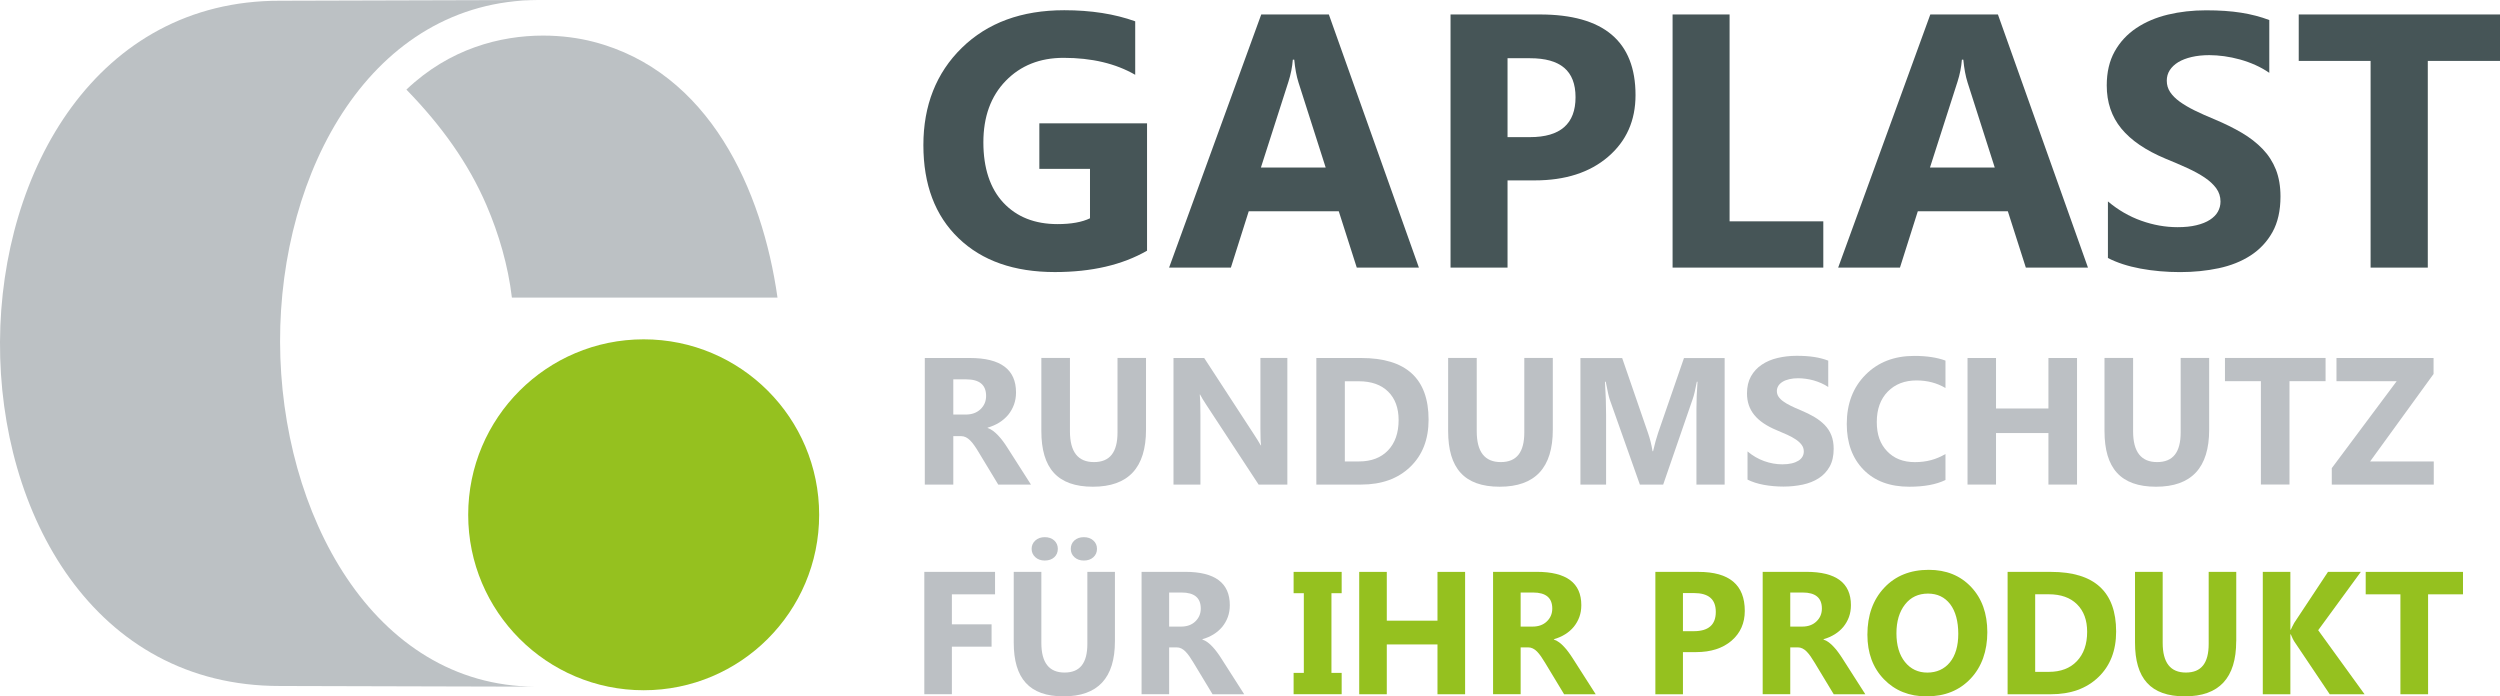 <?xml version="1.0" encoding="UTF-8"?>
<svg xmlns="http://www.w3.org/2000/svg" id="Ebene_1" data-name="Ebene 1" viewBox="0 0 511.38 142.45">
  <defs>
    <style>
      .cls-1 {
        fill: #465557;
      }

      .cls-1, .cls-2, .cls-3, .cls-4 {
        stroke-width: 0px;
      }

      .cls-2 {
        fill: #95c11f;
      }

      .cls-3 {
        fill: #bcc0c4;
      }

      .cls-4 {
        fill: #bcc1c4;
      }
    </style>
  </defs>
  <path class="cls-2" d="m95.77,105.3c0-19.82,16.07-35.89,35.9-35.89s35.89,16.07,35.89,35.89-16.08,35.89-35.89,35.89-35.9-16.07-35.9-35.89"></path>
  <path class="cls-4" d="m57.29.15C19.88.07.17,34.86,0,69.94c-.17,35.08,19.19,70.45,57.29,70.38l52.18.14c-33.18-.16-52.1-35.48-52.18-70.52C57.21,34.91,75.96.17,110.01,0l-52.72.15h0Zm52.72-.15h.24-.24"></path>
  <path class="cls-4" d="m83.14,18.34c7.16,7.35,12.68,15.05,16.37,23.63,2.54,5.9,4.43,12.38,5.2,18.91h54.33c-3.12-22.03-13.95-46.24-37.72-52.35-2.91-.75-6.41-1.25-10.22-1.25-8.75,0-19.15,2.65-27.97,11.05"></path>
  <g>
    <path class="cls-1" d="m234.63,51.28c-5.06,2.91-11.34,4.37-18.85,4.37-8.33,0-14.9-2.3-19.7-6.92-4.8-4.61-7.2-10.96-7.2-19.05s2.62-14.77,7.87-19.9,12.23-7.69,20.94-7.69c5.49,0,10.33.76,14.52,2.27v10.94c-4-2.31-8.88-3.47-14.66-3.47-4.84,0-8.78,1.57-11.83,4.71-3.05,3.14-4.57,7.34-4.57,12.58s1.37,9.44,4.1,12.35c2.73,2.91,6.42,4.37,11.07,4.37,2.79,0,5.01-.4,6.64-1.19v-10.11h-10.36v-9.32h22.03v26.04Z"></path>
    <path class="cls-1" d="m290.24,54.74h-12.71l-3.68-11.52h-18.42l-3.65,11.52h-12.64l18.85-51.78h13.83l18.42,51.78Zm-19.07-20.47l-5.56-17.4c-.41-1.3-.7-2.85-.87-4.66h-.29c-.12,1.52-.42,3.02-.9,4.51l-5.63,17.55h13.25Z"></path>
    <path class="cls-1" d="m308.37,36.9v17.84h-11.66V2.96h18.27c13.05,0,19.57,5.5,19.57,16.5,0,5.2-1.87,9.41-5.62,12.62-3.74,3.21-8.75,4.82-15,4.82h-5.56Zm0-24.99v16.14h4.59c6.21,0,9.32-2.72,9.32-8.16s-3.11-7.98-9.32-7.98h-4.59Z"></path>
    <path class="cls-1" d="m372.97,54.74h-30.84V2.96h11.66v42.32h19.17v9.46Z"></path>
    <path class="cls-1" d="m427.1,54.74h-12.71l-3.68-11.52h-18.42l-3.65,11.52h-12.64l18.85-51.78h13.83l18.42,51.78Zm-19.07-20.47l-5.56-17.4c-.41-1.3-.7-2.85-.87-4.66h-.29c-.12,1.52-.42,3.02-.9,4.51l-5.63,17.55h13.25Z"></path>
    <path class="cls-1" d="m431.18,52.76v-11.56c2.09,1.76,4.37,3.08,6.82,3.95,2.46.88,4.93,1.32,7.44,1.32,1.47,0,2.75-.13,3.85-.4,1.09-.26,2.01-.63,2.74-1.1.73-.47,1.28-1.02,1.64-1.66.36-.64.54-1.33.54-2.08,0-1.01-.29-1.91-.87-2.71-.58-.79-1.37-1.53-2.37-2.2-1-.67-2.18-1.32-3.56-1.95-1.37-.63-2.85-1.26-4.44-1.91-4.04-1.69-7.06-3.74-9.05-6.17-1.99-2.43-2.98-5.37-2.98-8.81,0-2.7.54-5.01,1.62-6.95,1.08-1.94,2.56-3.53,4.42-4.78,1.87-1.25,4.03-2.17,6.48-2.76,2.46-.59,5.06-.88,7.8-.88s5.08.16,7.17.49c2.08.33,4,.83,5.76,1.5v10.8c-.87-.6-1.81-1.13-2.83-1.59-1.02-.46-2.08-.84-3.16-1.14-1.08-.3-2.16-.52-3.23-.67-1.07-.14-2.09-.22-3.05-.22-1.32,0-2.53.13-3.61.38-1.08.25-2,.61-2.75,1.06-.75.46-1.32,1.01-1.73,1.64-.41.64-.61,1.35-.61,2.15,0,.87.23,1.64.69,2.33s1.11,1.34,1.95,1.95,1.87,1.22,3.07,1.81c1.2.59,2.56,1.2,4.08,1.82,2.07.87,3.93,1.79,5.58,2.76,1.65.97,3.06,2.08,4.24,3.3,1.18,1.23,2.08,2.63,2.71,4.21.62,1.58.94,3.41.94,5.51,0,2.89-.55,5.31-1.64,7.28-1.1,1.96-2.58,3.55-4.46,4.77-1.88,1.22-4.06,2.09-6.55,2.62-2.49.53-5.12.79-7.89.79s-5.54-.24-8.11-.72c-2.56-.48-4.78-1.2-6.66-2.17Z"></path>
    <path class="cls-1" d="m511.38,12.46h-14.77v42.28h-11.7V12.46h-14.7V2.96h41.17v9.5Z"></path>
    <path class="cls-3" d="m210.89,99.12h-6.7l-4.03-6.66c-.3-.51-.59-.96-.87-1.35-.28-.4-.56-.74-.84-1.02-.28-.28-.58-.5-.88-.65-.31-.15-.64-.23-1-.23h-1.57v9.91h-5.83v-25.89h9.24c6.28,0,9.42,2.35,9.42,7.04,0,.9-.14,1.74-.42,2.5-.28.76-.67,1.45-1.17,2.07-.51.61-1.12,1.14-1.83,1.59-.72.45-1.51.79-2.39,1.05v.07c.38.12.76.32,1.12.59.36.27.71.59,1.05.95.34.36.66.75.97,1.16.31.42.59.82.84,1.22l4.89,7.66Zm-15.89-21.52v7.2h2.53c1.25,0,2.26-.36,3.02-1.08.77-.73,1.16-1.64,1.16-2.73,0-2.26-1.35-3.39-4.06-3.39h-2.64Z"></path>
    <path class="cls-3" d="m234.42,87.9c0,7.78-3.62,11.66-10.87,11.66s-10.54-3.8-10.54-11.39v-14.95h5.85v15.02c0,4.19,1.64,6.28,4.91,6.28s4.82-2.02,4.82-6.07v-15.24h5.83v14.68Z"></path>
    <path class="cls-3" d="m263.34,99.12h-5.89l-10.67-16.27c-.63-.95-1.06-1.67-1.3-2.15h-.07c.1.91.14,2.31.14,4.19v14.23h-5.51v-25.89h6.28l10.27,15.76c.47.71.9,1.41,1.3,2.11h.07c-.1-.6-.14-1.79-.14-3.56v-14.32h5.51v25.89Z"></path>
    <path class="cls-3" d="m269.26,99.12v-25.89h9.17c9.2,0,13.79,4.21,13.79,12.62,0,4.03-1.25,7.25-3.76,9.66-2.51,2.41-5.85,3.61-10.03,3.61h-9.17Zm5.83-21.14v16.41h2.89c2.53,0,4.51-.76,5.95-2.27s2.16-3.58,2.16-6.19c0-2.47-.71-4.41-2.14-5.82-1.43-1.41-3.43-2.12-6-2.12h-2.85Z"></path>
    <path class="cls-3" d="m317.63,87.9c0,7.78-3.62,11.66-10.87,11.66s-10.54-3.8-10.54-11.39v-14.95h5.85v15.02c0,4.19,1.64,6.28,4.91,6.28s4.82-2.02,4.82-6.07v-15.24h5.83v14.68Z"></path>
    <path class="cls-3" d="m352.77,99.12h-5.76v-15.49c0-1.67.07-3.52.22-5.54h-.14c-.3,1.59-.57,2.73-.81,3.43l-6.07,17.6h-4.77l-6.17-17.42c-.17-.47-.44-1.67-.81-3.61h-.16c.16,2.55.23,4.79.23,6.72v14.32h-5.25v-25.89h8.54l5.29,15.35c.42,1.23.73,2.46.92,3.7h.11c.33-1.43.67-2.68,1.03-3.74l5.29-15.31h8.32v25.89Z"></path>
    <path class="cls-3" d="m357.46,98.12v-5.78c1.05.88,2.18,1.54,3.41,1.98s2.47.66,3.72.66c.73,0,1.38-.07,1.92-.2.55-.13,1-.32,1.37-.55.37-.23.64-.51.82-.83s.27-.67.27-1.04c0-.51-.14-.96-.43-1.35-.29-.4-.68-.76-1.18-1.1-.5-.34-1.09-.66-1.78-.98-.69-.31-1.43-.63-2.22-.96-2.02-.84-3.53-1.87-4.52-3.09-.99-1.22-1.49-2.68-1.49-4.41,0-1.35.27-2.51.81-3.48.54-.97,1.28-1.77,2.21-2.39.93-.63,2.01-1.09,3.24-1.38,1.23-.29,2.53-.44,3.9-.44s2.54.08,3.58.24,2,.41,2.88.75v5.4c-.43-.3-.91-.57-1.42-.79s-1.04-.42-1.58-.57c-.54-.15-1.08-.26-1.62-.33-.54-.07-1.04-.11-1.53-.11-.66,0-1.26.06-1.81.19-.54.13-1,.3-1.37.53-.37.23-.66.5-.87.82-.2.32-.31.68-.31,1.07,0,.43.11.82.34,1.16.23.34.55.67.98.97.42.31.93.61,1.53.9.6.3,1.28.6,2.04.91,1.04.43,1.96.89,2.79,1.38.82.49,1.53,1.04,2.12,1.65.59.61,1.04,1.31,1.35,2.1.31.79.47,1.71.47,2.75,0,1.44-.27,2.66-.82,3.64-.55.98-1.29,1.78-2.23,2.38-.94.61-2.03,1.04-3.28,1.31-1.25.26-2.56.4-3.94.4s-2.77-.12-4.05-.36-2.39-.6-3.33-1.08Z"></path>
    <path class="cls-3" d="m397.94,98.19c-1.89.92-4.36,1.37-7.4,1.37-3.97,0-7.1-1.17-9.37-3.5-2.27-2.33-3.41-5.45-3.41-9.33,0-4.14,1.28-7.5,3.84-10.07,2.56-2.58,5.88-3.86,9.96-3.86,2.53,0,4.66.32,6.39.96v5.61c-1.73-1.03-3.71-1.55-5.92-1.55-2.43,0-4.39.76-5.89,2.29-1.49,1.53-2.24,3.6-2.24,6.21s.7,4.5,2.11,5.98c1.41,1.49,3.3,2.23,5.69,2.23s4.36-.55,6.25-1.66v5.33Z"></path>
    <path class="cls-3" d="m424.86,99.12h-5.85v-10.54h-10.72v10.54h-5.83v-25.89h5.83v10.33h10.72v-10.33h5.85v25.89Z"></path>
    <path class="cls-3" d="m451.89,87.9c0,7.78-3.62,11.66-10.87,11.66s-10.54-3.8-10.54-11.39v-14.95h5.85v15.02c0,4.19,1.64,6.28,4.91,6.28s4.82-2.02,4.82-6.07v-15.24h5.83v14.68Z"></path>
    <path class="cls-3" d="m475.7,77.97h-7.38v21.14h-5.85v-21.14h-7.35v-4.75h20.58v4.75Z"></path>
    <path class="cls-3" d="m497.82,99.12h-20.85v-3.36l13.27-17.78h-12.31v-4.75h19.86v3.27l-12.98,17.89h13.02v4.73Z"></path>
    <path class="cls-3" d="m203.54,121.57h-8.83v6.14h8.12v4.57h-8.12v9.72h-5.64v-25.03h14.47v4.59Z"></path>
    <path class="cls-3" d="m228.06,131.17c0,7.52-3.5,11.27-10.51,11.27s-10.19-3.67-10.19-11.01v-14.45h5.65v14.52c0,4.05,1.58,6.07,4.75,6.07s4.66-1.95,4.66-5.86v-14.73h5.64v14.19Zm-14.35-16.51c-.79,0-1.44-.23-1.94-.69-.5-.46-.75-1.03-.75-1.7s.26-1.27.77-1.72c.51-.45,1.15-.67,1.92-.67s1.43.22,1.93.67c.49.45.74,1.02.74,1.72s-.25,1.29-.74,1.73-1.14.66-1.93.66Zm7.99,0c-.78,0-1.42-.23-1.92-.68s-.75-1.02-.75-1.71.25-1.29.75-1.73c.5-.44,1.14-.66,1.92-.66s1.42.22,1.93.67c.51.45.76,1.02.76,1.72s-.25,1.27-.75,1.72c-.5.45-1.15.67-1.94.67Z"></path>
    <path class="cls-3" d="m254.51,142.01h-6.48l-3.89-6.44c-.29-.49-.57-.92-.84-1.31-.27-.38-.54-.71-.81-.99s-.56-.48-.85-.63c-.3-.15-.62-.22-.97-.22h-1.52v9.58h-5.64v-25.03h8.94c6.07,0,9.11,2.27,9.11,6.81,0,.87-.13,1.68-.4,2.42s-.65,1.4-1.13,2c-.49.59-1.08,1.11-1.77,1.54-.69.43-1.46.77-2.31,1.01v.07c.37.12.73.31,1.08.57s.69.57,1.01.92.64.72.93,1.13c.3.4.57.79.81,1.18l4.73,7.4Zm-15.36-20.8v6.96h2.44c1.21,0,2.18-.35,2.91-1.05.74-.71,1.12-1.59,1.12-2.64,0-2.19-1.31-3.28-3.93-3.28h-2.55Z"></path>
    <path class="cls-2" d="m274.44,116.98v4.36h-2.09v16.3h2.09v4.36h-9.83v-4.36h2.09v-16.3h-2.09v-4.36h9.83Z"></path>
    <path class="cls-2" d="m299.69,142.01h-5.65v-10.19h-10.37v10.19h-5.64v-25.03h5.64v9.98h10.37v-9.98h5.65v25.03Z"></path>
    <path class="cls-2" d="m326.41,142.01h-6.47l-3.89-6.44c-.29-.49-.57-.92-.84-1.31-.27-.38-.54-.71-.81-.99s-.56-.48-.86-.63c-.3-.15-.62-.22-.97-.22h-1.52v9.58h-5.64v-25.03h8.94c6.07,0,9.11,2.27,9.11,6.81,0,.87-.13,1.68-.4,2.42-.27.74-.65,1.4-1.13,2-.49.59-1.08,1.11-1.77,1.54-.69.43-1.46.77-2.31,1.01v.07c.37.12.73.31,1.08.57s.69.57,1.01.92c.33.35.64.72.93,1.13s.57.79.81,1.18l4.73,7.4Zm-15.36-20.8v6.96h2.44c1.21,0,2.18-.35,2.91-1.05.75-.71,1.12-1.59,1.12-2.64,0-2.19-1.31-3.28-3.93-3.28h-2.55Z"></path>
    <path class="cls-2" d="m344.25,133.39v8.62h-5.64v-25.03h8.83c6.31,0,9.46,2.66,9.46,7.98,0,2.51-.91,4.55-2.71,6.1-1.81,1.55-4.23,2.33-7.25,2.33h-2.69Zm0-12.08v7.8h2.22c3,0,4.5-1.31,4.5-3.94s-1.5-3.86-4.5-3.86h-2.22Z"></path>
    <path class="cls-2" d="m381.56,142.01h-6.47l-3.89-6.44c-.29-.49-.57-.92-.84-1.31-.27-.38-.54-.71-.81-.99s-.56-.48-.86-.63c-.3-.15-.62-.22-.97-.22h-1.52v9.58h-5.64v-25.03h8.94c6.07,0,9.11,2.27,9.11,6.81,0,.87-.13,1.68-.4,2.42-.27.74-.65,1.4-1.13,2-.49.59-1.08,1.11-1.77,1.54-.69.43-1.46.77-2.31,1.01v.07c.37.12.73.31,1.08.57s.69.57,1.01.92c.33.35.64.72.93,1.13s.57.79.81,1.18l4.73,7.4Zm-15.36-20.8v6.96h2.44c1.21,0,2.18-.35,2.91-1.05.75-.71,1.12-1.59,1.12-2.64,0-2.19-1.31-3.28-3.93-3.28h-2.55Z"></path>
    <path class="cls-2" d="m394.13,142.45c-3.58,0-6.5-1.17-8.76-3.5-2.26-2.33-3.39-5.37-3.39-9.12,0-3.96,1.15-7.16,3.44-9.6s5.33-3.67,9.11-3.67c3.57,0,6.46,1.17,8.67,3.51,2.21,2.34,3.31,5.42,3.31,9.25s-1.14,7.1-3.43,9.51c-2.29,2.41-5.27,3.61-8.95,3.61Zm.25-21.03c-1.98,0-3.55.74-4.71,2.23-1.16,1.48-1.75,3.45-1.75,5.89s.58,4.44,1.75,5.88c1.16,1.44,2.69,2.16,4.57,2.16s3.48-.7,4.62-2.1c1.14-1.4,1.71-3.35,1.71-5.84s-.55-4.61-1.66-6.06c-1.11-1.44-2.62-2.16-4.54-2.16Z"></path>
    <path class="cls-2" d="m410.66,142.01v-25.03h8.87c8.89,0,13.33,4.07,13.33,12.2,0,3.9-1.21,7.01-3.64,9.34s-5.66,3.49-9.7,3.49h-8.87Zm5.64-20.44v15.86h2.79c2.44,0,4.36-.73,5.75-2.2,1.39-1.47,2.09-3.46,2.09-5.99,0-2.39-.69-4.26-2.07-5.63s-3.31-2.05-5.8-2.05h-2.76Z"></path>
    <path class="cls-2" d="m457.42,131.17c0,7.52-3.5,11.27-10.51,11.27s-10.19-3.67-10.19-11.01v-14.45h5.66v14.52c0,4.05,1.58,6.07,4.75,6.07s4.66-1.95,4.66-5.86v-14.73h5.64v14.19Z"></path>
    <path class="cls-2" d="m483.67,142.01h-7.12l-7.3-10.87c-.14-.21-.36-.67-.66-1.38h-.09v12.25h-5.64v-25.03h5.64v11.83h.09c.14-.33.37-.79.7-1.4l6.91-10.44h6.72l-8.73,11.94,9.48,13.09Z"></path>
    <path class="cls-2" d="m503.81,121.57h-7.14v20.44h-5.66v-20.44h-7.1v-4.59h19.9v4.59Z"></path>
  </g>
</svg>

